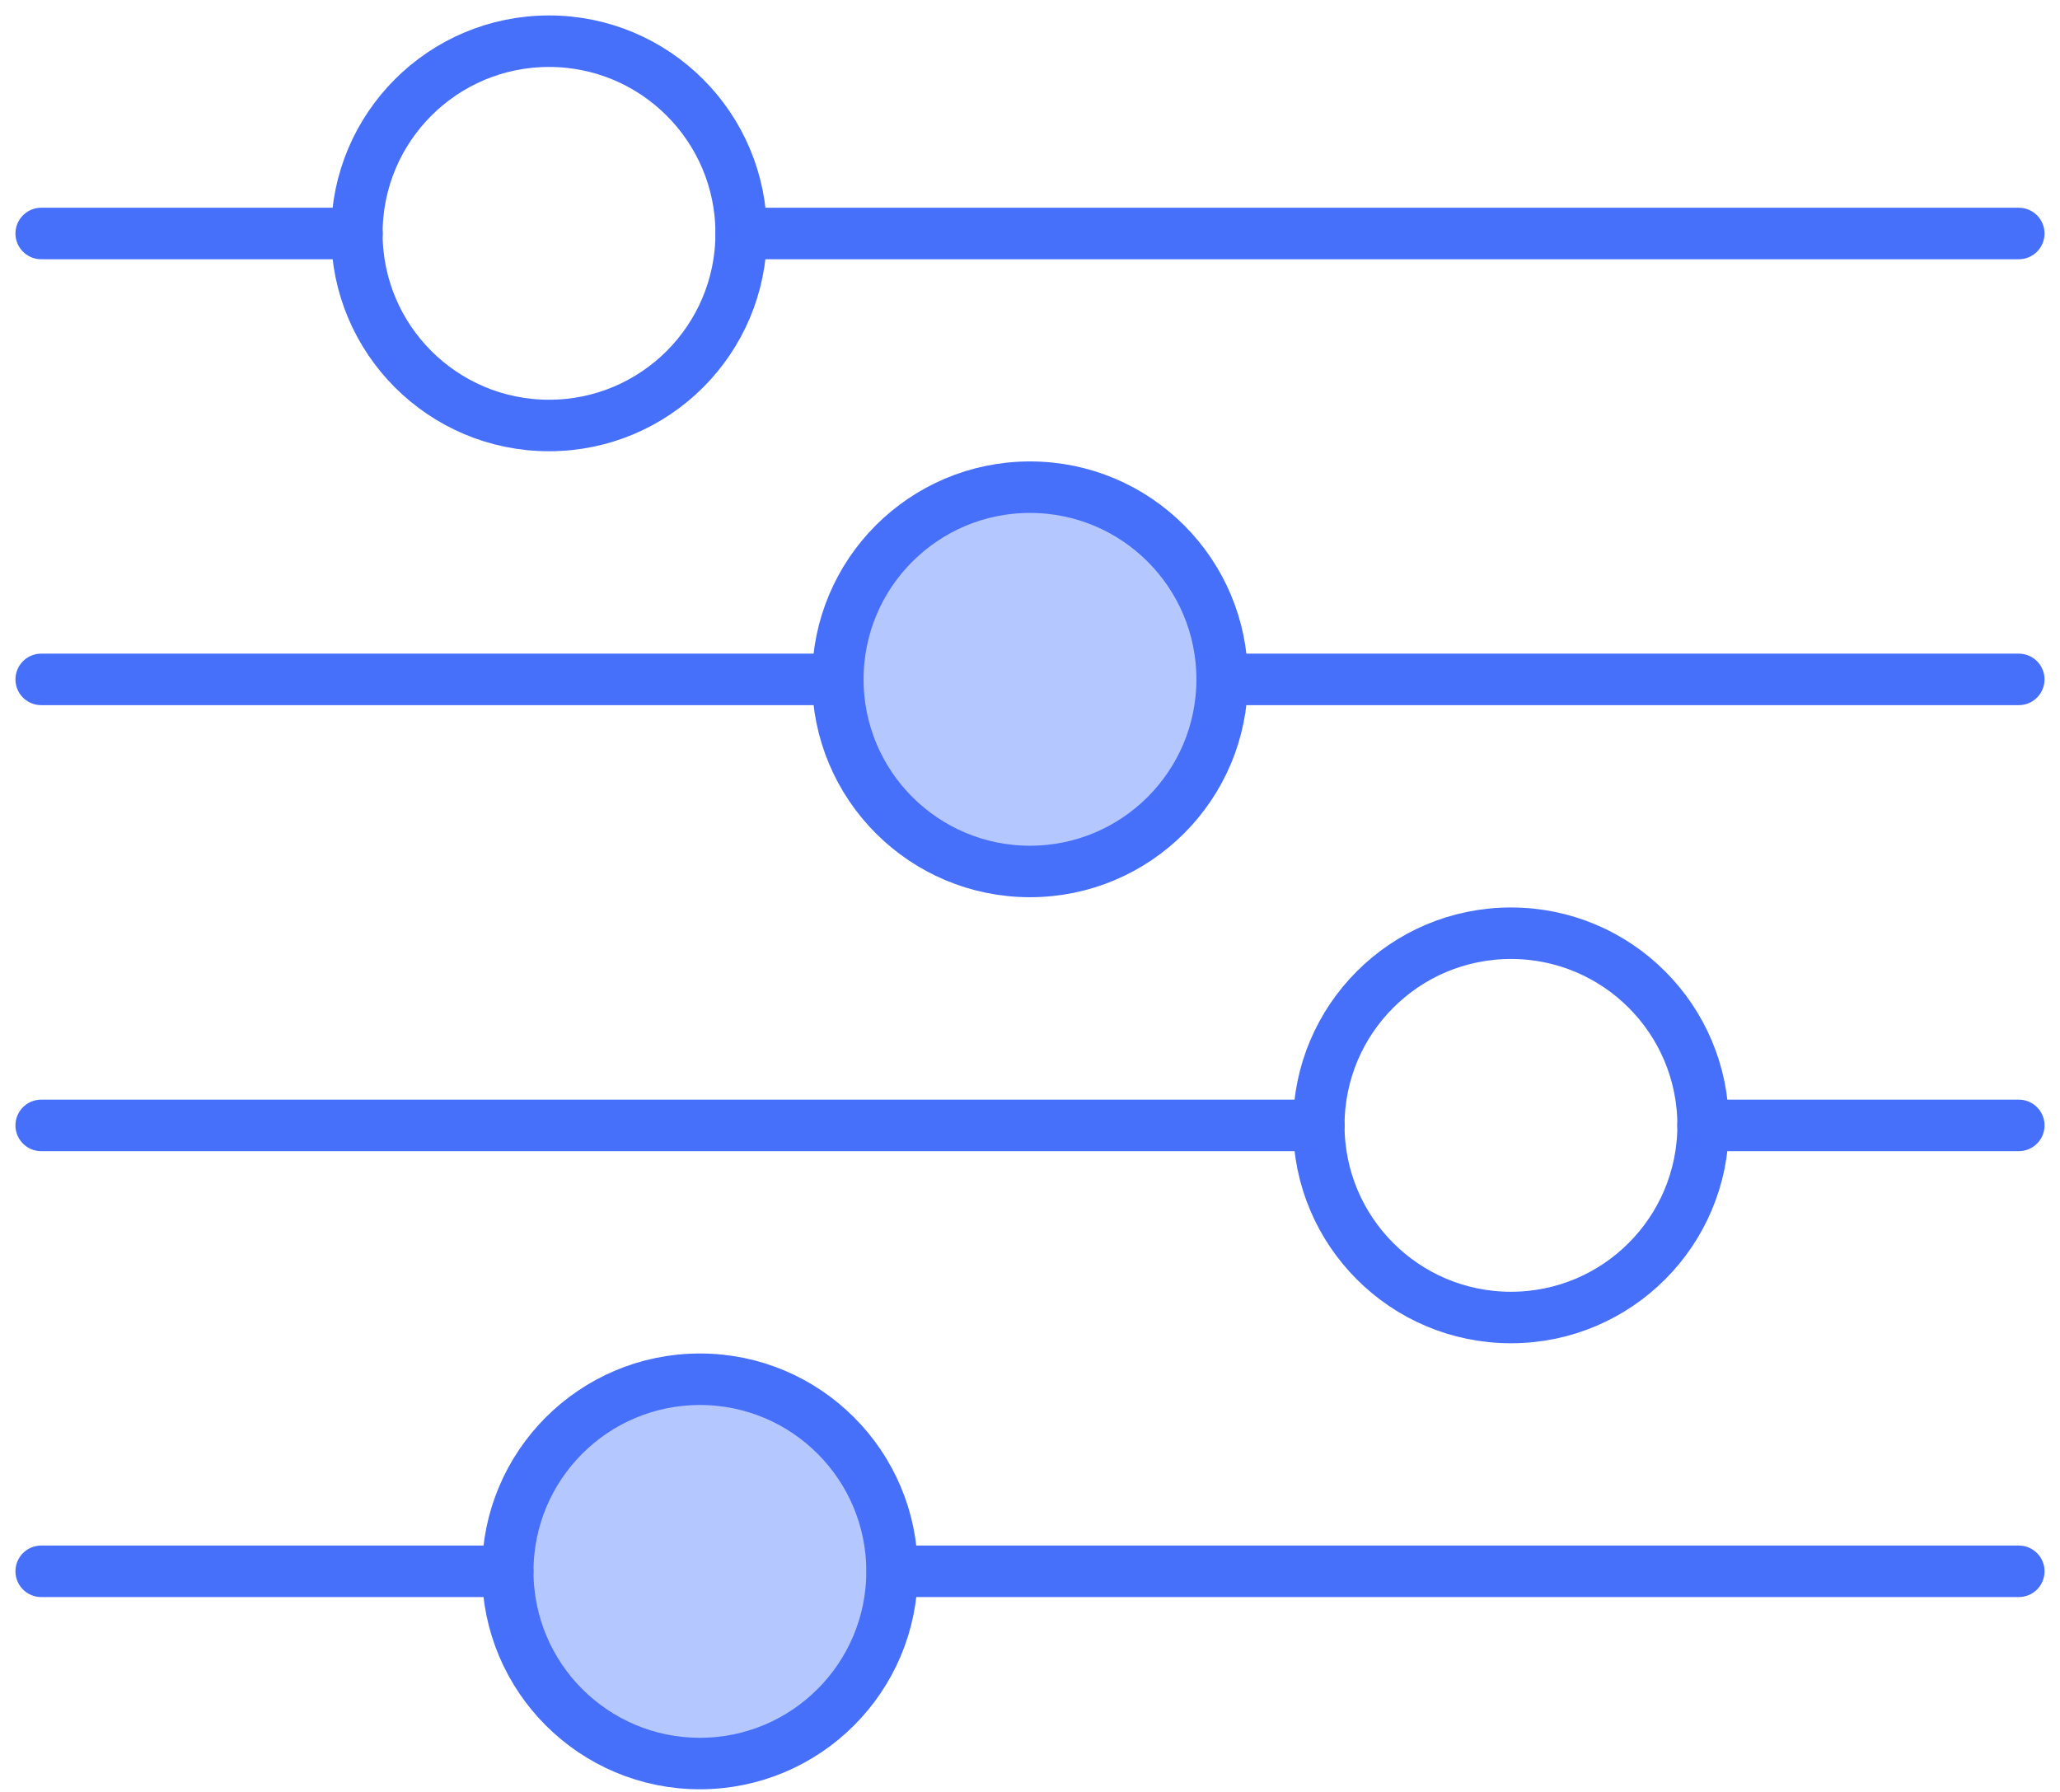 <svg width="100" height="87" viewBox="0 0 100 87" fill="none" xmlns="http://www.w3.org/2000/svg">
<circle cx="50.16" cy="33.225" r="8.997" fill="#B5C7FF"/>
<circle cx="33.224" cy="76.622" r="8.997" fill="#B5C7FF"/>
<path d="M97.999 11.336H35.98" stroke="#466FFA" stroke-width="2.5" stroke-linecap="round" stroke-linejoin="round"/>
<path d="M17.327 11.336H2" stroke="#466FFA" stroke-width="2.5" stroke-linecap="round" stroke-linejoin="round"/>
<path d="M35.98 11.329C35.98 16.479 31.804 20.657 26.652 20.657C21.499 20.657 17.323 16.481 17.323 11.329C17.323 6.176 21.499 2 26.652 2C31.804 2 35.98 6.176 35.98 11.329Z" stroke="#466FFA" stroke-width="2.5" stroke-linecap="round" stroke-linejoin="round"/>
<path d="M97.999 32.984H59.334" stroke="#466FFA" stroke-width="2.5" stroke-linecap="round" stroke-linejoin="round"/>
<path d="M40.665 32.984H2" stroke="#466FFA" stroke-width="2.5" stroke-linecap="round" stroke-linejoin="round"/>
<path d="M59.328 32.981C59.328 38.132 55.152 42.309 49.999 42.309C44.847 42.309 40.671 38.133 40.671 32.981C40.671 27.828 44.847 23.652 49.999 23.652C55.152 23.652 59.328 27.828 59.328 32.981Z" stroke="#466FFA" stroke-width="2.5" stroke-linecap="round" stroke-linejoin="round"/>
<path d="M64.019 54.637H2" stroke="#466FFA" stroke-width="2.5" stroke-linecap="round" stroke-linejoin="round"/>
<path d="M98 54.637H82.673" stroke="#466FFA" stroke-width="2.5" stroke-linecap="round" stroke-linejoin="round"/>
<path d="M64.019 54.635C64.019 49.483 68.195 45.307 73.347 45.307C78.5 45.307 82.676 49.483 82.676 54.635C82.676 59.788 78.5 63.964 73.347 63.964C68.195 63.964 64.019 59.788 64.019 54.635Z" stroke="#466FFA" stroke-width="2.5" stroke-linecap="round" stroke-linejoin="round"/>
<path d="M98 76.285H43.313" stroke="#466FFA" stroke-width="2.5" stroke-linecap="round" stroke-linejoin="round"/>
<path d="M24.643 76.285H2" stroke="#466FFA" stroke-width="2.5" stroke-linecap="round" stroke-linejoin="round"/>
<path d="M43.304 76.289C43.304 81.44 39.129 85.618 33.976 85.618C28.823 85.618 24.648 81.442 24.648 76.289C24.648 71.137 28.823 66.961 33.976 66.961C39.129 66.961 43.304 71.137 43.304 76.289Z" stroke="#466FFA" stroke-width="2.5" stroke-linecap="round" stroke-linejoin="round"/>
</svg>
